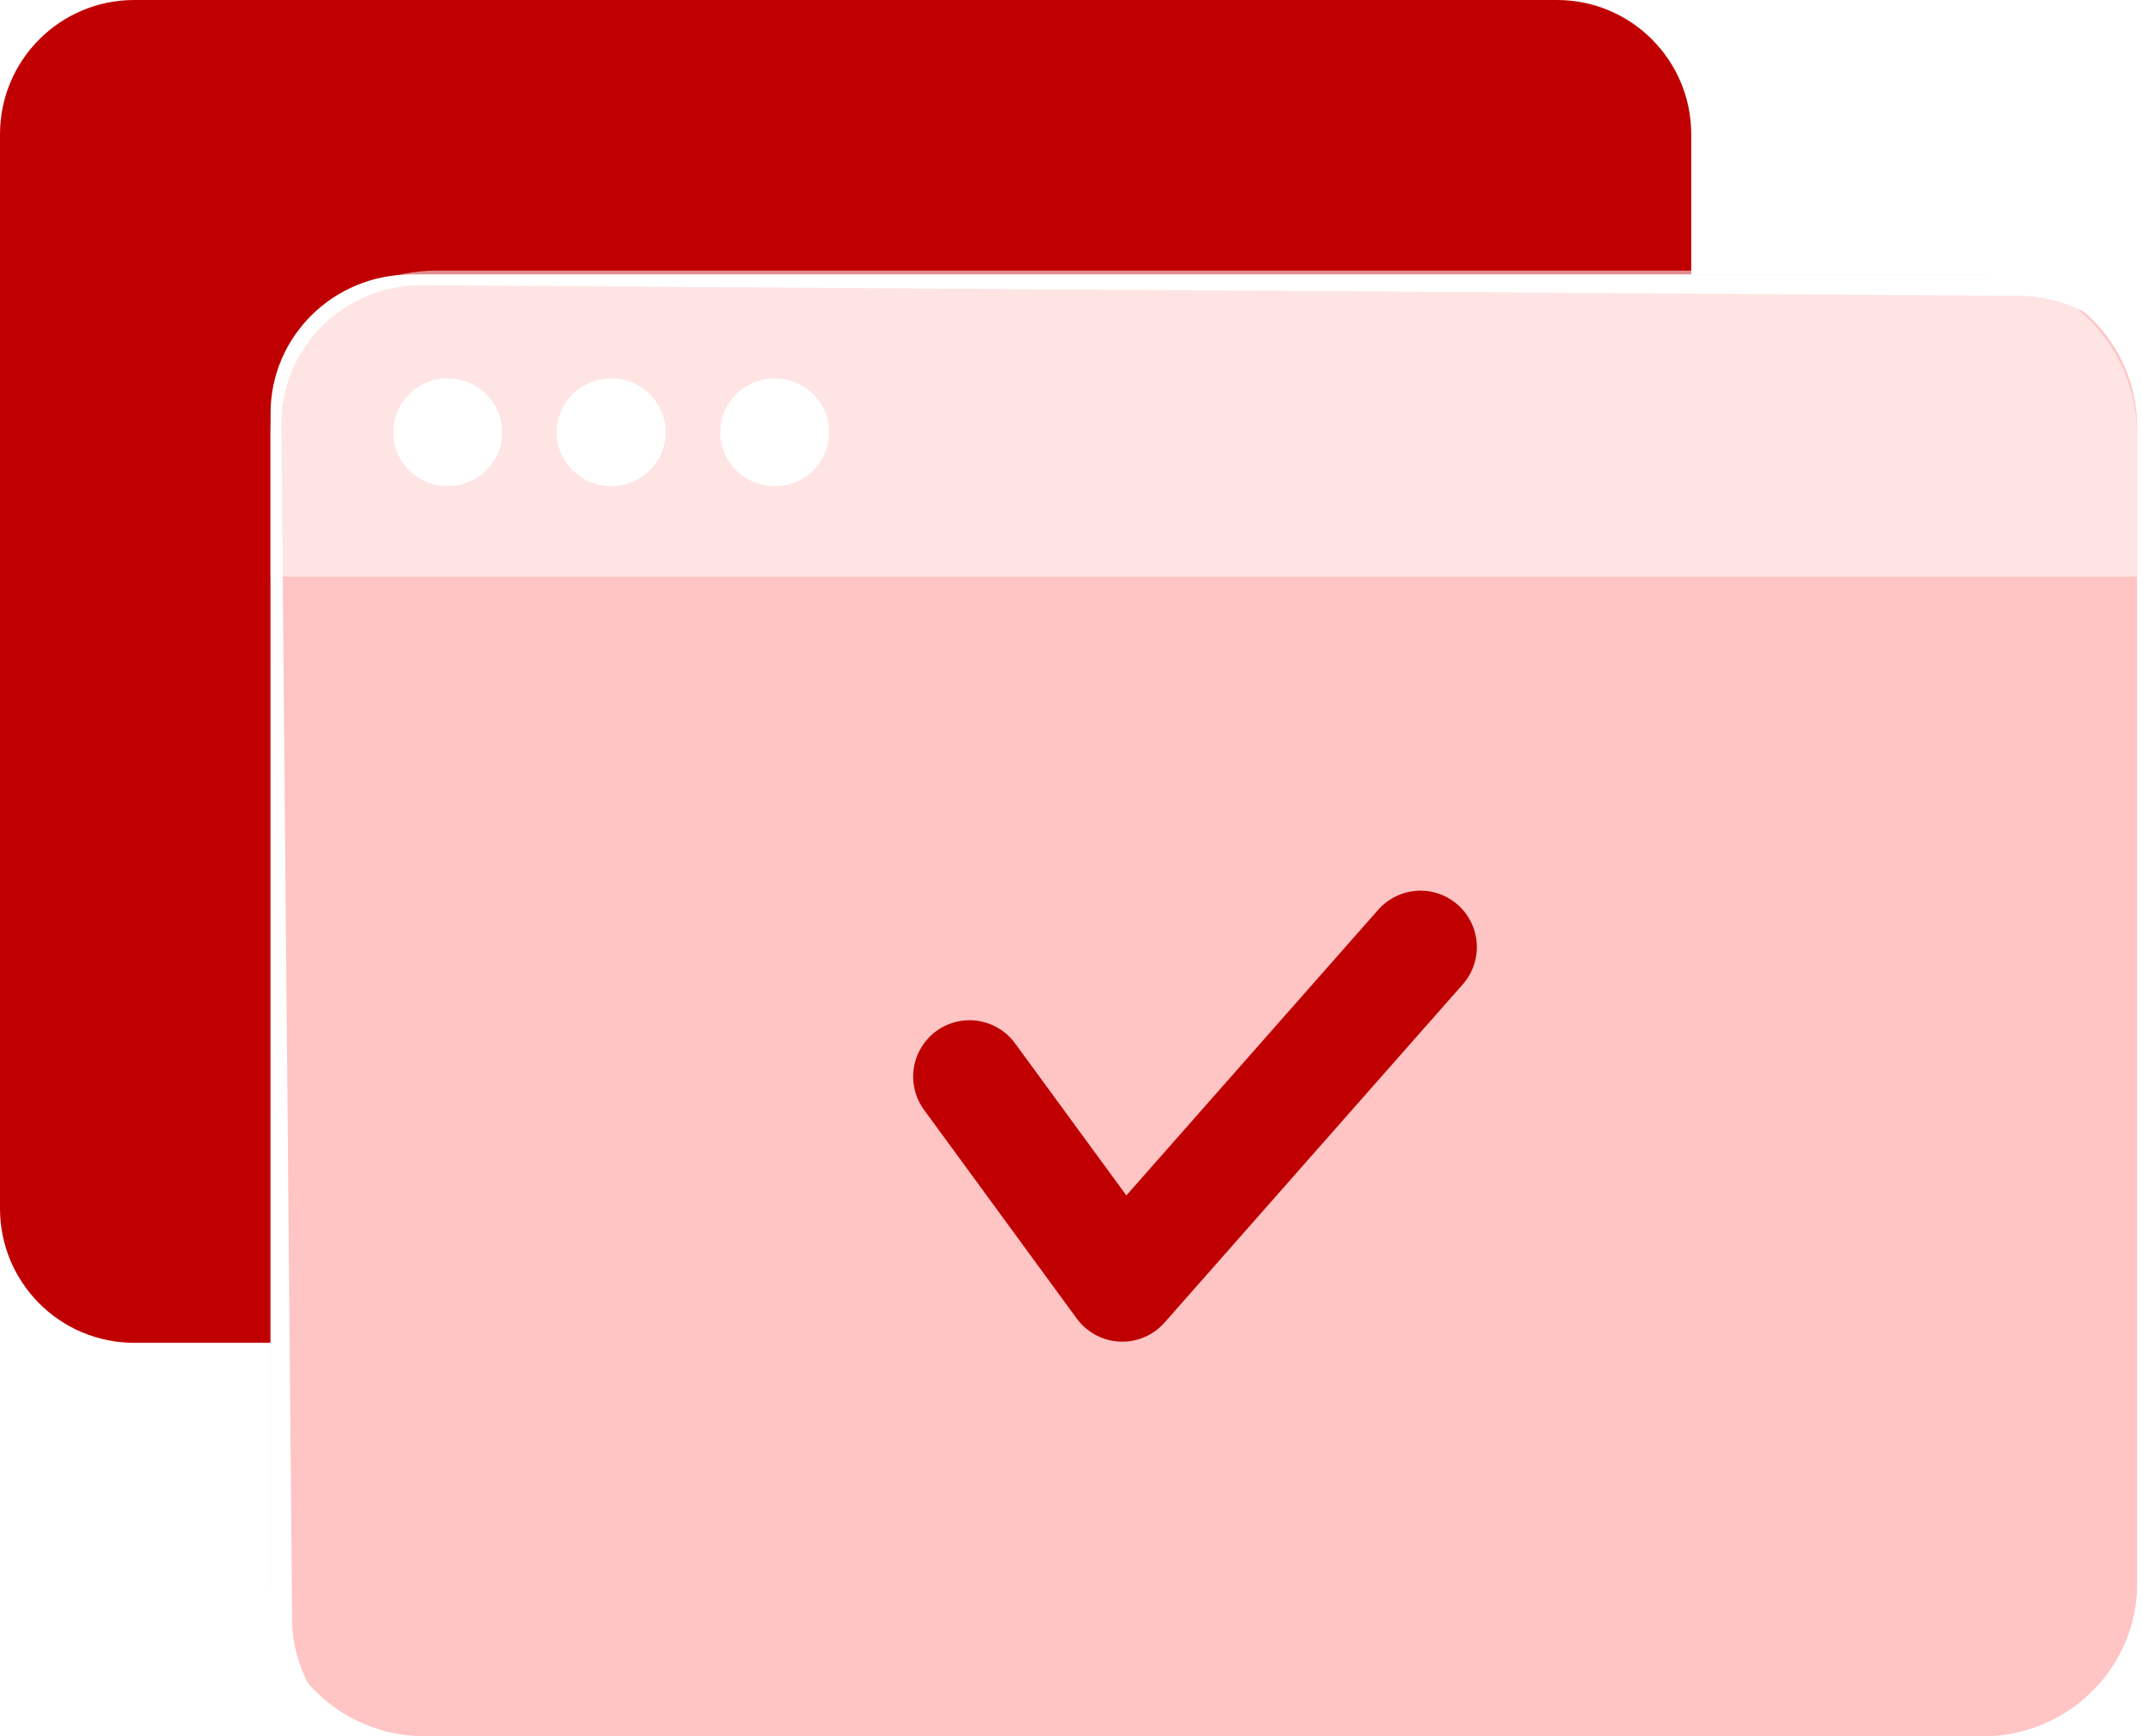 <svg width="95" height="77" viewBox="0 0 95 77" fill="none" xmlns="http://www.w3.org/2000/svg">
<path fill-rule="evenodd" clip-rule="evenodd" d="M5.953 59.551C2.665 59.551 0 56.885 0 53.596V5.955C0 2.666 2.665 0 5.953 0H69.055C72.343 0 75.008 2.666 75.008 5.955V53.596C75.008 56.885 72.343 59.551 69.055 59.551H43.457V67.808H49.112C50.592 67.808 51.791 69.007 51.791 70.487C51.791 71.967 50.592 73.167 49.112 73.167H43.457H31.551H25.896C24.416 73.167 23.217 71.967 23.217 70.487C23.217 69.007 24.416 67.808 25.896 67.808H31.551V59.551H5.953Z" fill="#C00000"/>
<path d="M18.848 12.173C15.066 12.173 12 15.205 12 18.945L12 70.228C12 73.968 15.066 77 18.848 77L87.937 77C91.719 77 94.785 73.968 94.785 70.228L94.785 18.945C94.785 15.205 91.719 12.173 87.937 12.173L18.848 12.173Z" fill="#FFC4C4"/>
<g filter="url(#filter0_b_466_92346)">
<path d="M19.375 12C15.302 12 12 15.265 12 19.293L12 25.57L94.785 25.57L94.785 19.293C94.785 15.265 91.484 12 87.41 12L19.375 12Z" fill="white" fill-opacity="0.55"/>
</g>
<path d="M17.439 19.17C17.439 17.85 18.522 16.78 19.856 16.78C21.191 16.78 22.273 17.85 22.273 19.17C22.273 20.49 21.191 21.56 19.856 21.56C18.522 21.56 17.439 20.49 17.439 19.17Z" fill="white"/>
<path d="M24.689 19.17C24.689 17.85 25.772 16.78 27.106 16.78C28.441 16.78 29.523 17.85 29.523 19.17C29.523 20.49 28.441 21.56 27.106 21.56C25.772 21.56 24.689 20.49 24.689 19.17Z" fill="white"/>
<path d="M31.941 19.17C31.941 17.85 33.023 16.78 34.358 16.78C35.693 16.78 36.775 17.85 36.775 19.17C36.775 20.49 35.693 21.56 34.358 21.56C33.023 21.56 31.941 20.49 31.941 19.17Z" fill="white"/>
<g filter="url(#filter1_f_466_92346)">
<path fill-rule="evenodd" clip-rule="evenodd" d="M12 18.324C12 14.927 14.785 12.173 18.221 12.173L88.564 12.173C90.526 12.173 92.276 13.071 93.416 14.473C92.35 13.626 90.996 13.119 89.522 13.119L18.699 12.646C15.264 12.646 12.479 15.4 12.479 18.797L12.957 71.795C12.957 73.253 13.47 74.592 14.326 75.646C12.908 74.519 12 72.788 12 70.849L12 18.324Z" fill="white"/>
</g>
<path d="M43 47.745L49.774 57L63 42" stroke="#C00000" stroke-width="5" stroke-linecap="round" stroke-linejoin="round"/>
<defs>
<filter id="filter0_b_466_92346" x="8.689" y="8.689" width="89.406" height="20.191" filterUnits="userSpaceOnUse" color-interpolation-filters="sRGB">
<feFlood flood-opacity="0" result="BackgroundImageFix"/>
<feGaussianBlur in="BackgroundImage" stdDeviation="1.655"/>
<feComposite in2="SourceAlpha" operator="in" result="effect1_backgroundBlur_466_92346"/>
<feBlend mode="normal" in="SourceGraphic" in2="effect1_backgroundBlur_466_92346" result="shape"/>
</filter>
<filter id="filter1_f_466_92346" x="11.172" y="11.345" width="83.071" height="65.128" filterUnits="userSpaceOnUse" color-interpolation-filters="sRGB">
<feFlood flood-opacity="0" result="BackgroundImageFix"/>
<feBlend mode="normal" in="SourceGraphic" in2="BackgroundImageFix" result="shape"/>
<feGaussianBlur stdDeviation="0.414" result="effect1_foregroundBlur_466_92346"/>
</filter>
</defs>
</svg>
